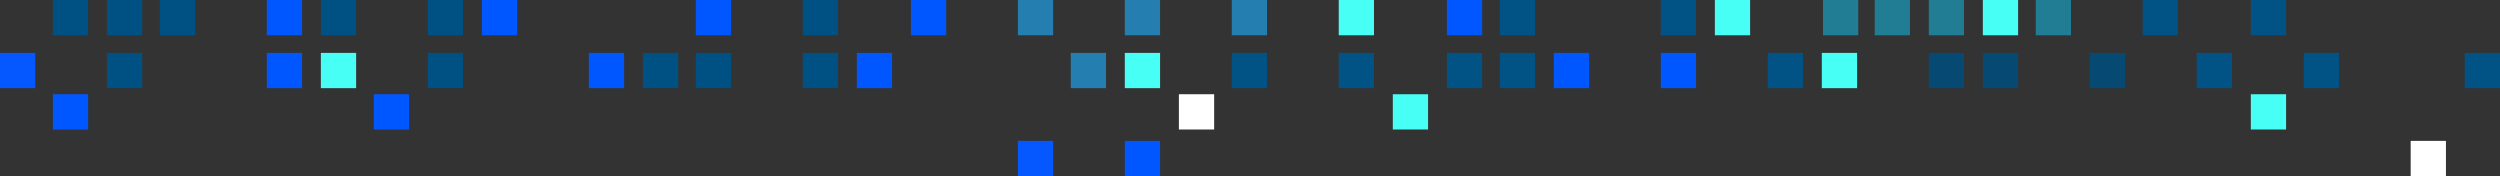<svg xmlns="http://www.w3.org/2000/svg" width="661.908" height="46.637" viewBox="0 0 661.908 46.637"><rect x="0" y="0" width="661.908" height="46.637" fill="#333333" stroke="none"/><g id="Group_9171" data-name="Group 9171" transform="translate(1304.958 5733.99) rotate(180)" opacity="0.999"><path id="Path_47216" data-name="Path 47216" d="M141.336,288.336H132V279h9.336v9.336Z" transform="translate(880.126 5431.65)" fill="#247fb0"></path><path id="Path_47218" data-name="Path 47218" d="M141.336,288.336H132V279h9.336v9.336Z" transform="translate(951.077 5431.65)" fill="#005183"></path><path id="Path_47220" data-name="Path 47220" d="M141.336,288.336H132V279h9.336v9.336Z" transform="translate(1092.982 5431.65)" fill="#0057ff"></path><path id="Path_47221" data-name="Path 47221" d="M141.336,288.336H132V279h9.336v9.336Z" transform="translate(809.173 5431.65)" fill="#015386"></path><path id="Path_47222" data-name="Path 47222" d="M186.336,288.336H177V279h9.336v9.336Z" transform="translate(565.32 5431.65)" fill="#064a74"></path><path id="Path_47225" data-name="Path 47225" d="M186.336,288.336H177V279h9.336v9.336Z" transform="translate(707.225 5431.65)" fill="#0057ff"></path><path id="Path_47226" data-name="Path 47226" d="M186.336,288.336H177V279h9.336v9.336Z" transform="translate(636.273 5431.65)" fill="#48fff6"></path><path id="Path_47228" data-name="Path 47228" d="M232.336,288.336H223V279h9.336v9.336Z" transform="translate(959.349 5431.65)" fill="#005183"></path><path id="Path_47229" data-name="Path 47229" d="M232.336,288.336H223V279h9.336v9.336Z" transform="translate(675.539 5431.65)" fill="#015386"></path><path id="Path_47230" data-name="Path 47230" d="M232.336,288.336H223V279h9.336v9.336Z" transform="translate(888.396 5431.65)" fill="#005183"></path><path id="Path_47231" data-name="Path 47231" d="M232.336,288.336H223V279h9.336v9.336Z" transform="translate(604.588 5431.65)" fill="#015386"></path><path id="Path_47232" data-name="Path 47232" d="M232.336,288.336H223V279h9.336v9.336Z" transform="translate(462.683 5431.65)" fill="#015386"></path><path id="Path_47233" data-name="Path 47233" d="M232.336,288.336H223V279h9.336v9.336Z" transform="translate(746.492 5431.65)" fill="#015386"></path><path id="Path_47234" data-name="Path 47234" d="M277.336,288.336H268V279h9.336v9.336Z" transform="translate(502.64 5431.65)" fill="#064a74"></path><path id="Path_47235" data-name="Path 47235" d="M277.336,288.336H268V279h9.336v9.336Z" transform="translate(1027.622 5431.65)" fill="#0557ff"></path><path id="Path_47236" data-name="Path 47236" d="M277.336,288.336H268V279h9.336v9.336Z" transform="translate(644.544 5431.65)" fill="#015386"></path><path id="Path_47237" data-name="Path 47237" d="M277.336,288.336H268V279h9.336v9.336Z" transform="translate(857.4 5431.65)" fill="#005183"></path><path id="Path_47238" data-name="Path 47238" d="M277.336,288.336H268V279h9.336v9.336Z" transform="translate(999.305 5431.65)" fill="#005183"></path><path id="Path_47239" data-name="Path 47239" d="M323.336,288.336H314V279h9.336v9.336Z" transform="translate(754.763 5431.65)" fill="#0057ff"></path><path id="Path_47240" data-name="Path 47240" d="M323.336,288.336H314V279h9.336v9.336Z" transform="translate(470.954 5431.65)" fill="#064a74"></path><path id="Path_47241" data-name="Path 47241" d="M323.336,288.336H314V279h9.336v9.336Z" transform="translate(329.05 5431.65)" fill="#015386"></path><path id="Path_47242" data-name="Path 47242" d="M323.336,288.336H314V279h9.336v9.336Z" transform="translate(896.668 5431.65)" fill="#48fff6"></path><path id="Path_47244" data-name="Path 47244" d="M323.336,288.336H314V279h9.336v9.336Z" transform="translate(825.716 5431.65)" fill="#0057ff"></path><path id="Path_47245" data-name="Path 47245" d="M323.336,288.336H314V279h9.336v9.336Z" transform="translate(541.907 5431.65)" fill="#0057ff"></path><path id="Path_47246" data-name="Path 47246" d="M323.336,288.336H314V279h9.336v9.336Z" transform="translate(400.002 5431.65)" fill="#015386"></path><path id="Path_47295" data-name="Path 47295" d="M323.336,288.336H314V279h9.336v9.336Z" transform="translate(385.687 5420.704)" fill="#48fff6"></path><path id="Path_47296" data-name="Path 47296" d="M323.336,288.336H314V279h9.336v9.336Z" transform="translate(612.858 5420.704)" fill="#48fff6"></path><path id="Path_47297" data-name="Path 47297" d="M323.336,288.336H314V279h9.336v9.336Z" transform="translate(669.495 5420.704)" fill="#fff"></path><path id="Path_47299" data-name="Path 47299" d="M323.336,288.336H314V279h9.336v9.336Z" transform="translate(882.664 5420.704)" fill="#0057ff"></path><path id="Path_47300" data-name="Path 47300" d="M323.336,288.336H314V279h9.336v9.336Z" transform="translate(967.62 5420.704)" fill="#0057ff"></path><path id="Path_47301" data-name="Path 47301" d="M323.336,288.336H314V279h9.336v9.336Z" transform="translate(683.812 5408.354)" fill="#0057ff"></path><path id="Path_47302" data-name="Path 47302" d="M323.336,288.336H314V279h9.336v9.336Z" transform="translate(343.364 5408.354)" fill="#fff"></path><path id="Path_47304" data-name="Path 47304" d="M323.336,288.336H314V279h9.336v9.336Z" transform="translate(712.129 5408.354)" fill="#0557ff"></path><path id="Path_47247" data-name="Path 47247" d="M323.336,288.336H314V279h9.336v9.336Z" transform="translate(683.812 5431.65)" fill="#48fff6"></path><path id="Path_47249" data-name="Path 47249" d="M141.336,333.336H132V324h9.336v9.336Z" transform="translate(596.316 5400.654)" fill="#015386"></path><path id="Path_47252" data-name="Path 47252" d="M141.336,333.336H132V324h9.336v9.336Z" transform="translate(951.077 5400.654)" fill="#005183"></path><path id="Path_47253" data-name="Path 47253" d="M141.336,333.336H132V324h9.336v9.336Z" transform="translate(667.269 5400.654)" fill="#207d93"></path><path id="Path_47256" data-name="Path 47256" d="M141.336,333.336H132V324h9.336v9.336Z" transform="translate(1092.982 5400.654)" fill="#0057ff"></path><path id="Path_47257" data-name="Path 47257" d="M141.336,333.336H132V324h9.336v9.336Z" transform="translate(809.173 5400.654)" fill="#48fff6"></path><path id="Path_47258" data-name="Path 47258" d="M186.336,333.336H177V324h9.336v9.336Z" transform="translate(849.129 5400.654)" fill="#247fb0"></path><path id="Path_47261" data-name="Path 47261" d="M186.336,333.336H177V324h9.336v9.336Z" transform="translate(991.034 5400.654)" fill="#0057ff"></path><path id="Path_47264" data-name="Path 47264" d="M186.336,333.336H177V324h9.336v9.336Z" transform="translate(635.962 5400.654)" fill="#207d93"></path><path id="Path_47267" data-name="Path 47267" d="M232.336,333.336H223V324h9.336v9.336Z" transform="translate(533.636 5400.654)" fill="#207d93"></path><path id="Path_47268" data-name="Path 47268" d="M232.336,333.336H223V324h9.336v9.336Z" transform="translate(959.349 5400.654)" fill="#005183"></path><path id="Path_47269" data-name="Path 47269" d="M232.336,333.336H223V324h9.336v9.336Z" transform="translate(675.539 5400.654)" fill="#015386"></path><path id="Path_47271" data-name="Path 47271" d="M232.336,333.336H223V324h9.336v9.336Z" transform="translate(888.396 5400.654)" fill="#0057ff"></path><path id="Path_47273" data-name="Path 47273" d="M232.336,333.336H223V324h9.336v9.336Z" transform="translate(1030.301 5400.654)" fill="#005183"></path><path id="Path_47274" data-name="Path 47274" d="M232.336,333.336H223V324h9.336v9.336Z" transform="translate(746.492 5400.654)" fill="#247fb0"></path><path id="Path_47275" data-name="Path 47275" d="M277.336,333.336H268V324h9.336v9.336Z" transform="translate(786.448 5400.654)" fill="#0057ff"></path><path id="Path_47276" data-name="Path 47276" d="M277.336,333.336H268V324h9.336v9.336Z" transform="translate(502.64 5400.654)" fill="#48fff6"></path><path id="Path_47279" data-name="Path 47279" d="M277.336,333.336H268V324h9.336v9.336Z" transform="translate(644.544 5400.654)" fill="#0057ff"></path><path id="Path_47281" data-name="Path 47281" d="M277.336,333.336H268V324h9.336v9.336Z" transform="translate(573.591 5400.654)" fill="#48fff6"></path><path id="Path_47282" data-name="Path 47282" d="M277.336,333.336H268V324h9.336v9.336Z" transform="translate(431.687 5400.654)" fill="#015386"></path><path id="Path_47283" data-name="Path 47283" d="M277.336,333.336H268V324h9.336v9.336Z" transform="translate(999.305 5400.654)" fill="#005183"></path><path id="Path_47286" data-name="Path 47286" d="M323.336,333.336H314V324h9.336v9.336Z" transform="translate(470.954 5400.654)" fill="#207d93"></path><path id="Path_47288" data-name="Path 47288" d="M323.336,333.336H314V324h9.336v9.336Z" transform="translate(896.668 5400.654)" fill="#005183"></path><path id="Path_47290" data-name="Path 47290" d="M323.336,333.336H314V324h9.336v9.336Z" transform="translate(541.907 5400.654)" fill="#015386"></path><path id="Path_47292" data-name="Path 47292" d="M323.336,333.336H314V324h9.336v9.336Z" transform="translate(967.62 5400.654)" fill="#005183"></path><path id="Path_47293" data-name="Path 47293" d="M323.336,333.336H314V324h9.336v9.336Z" transform="translate(683.812 5400.654)" fill="#247fb0"></path></g></svg>